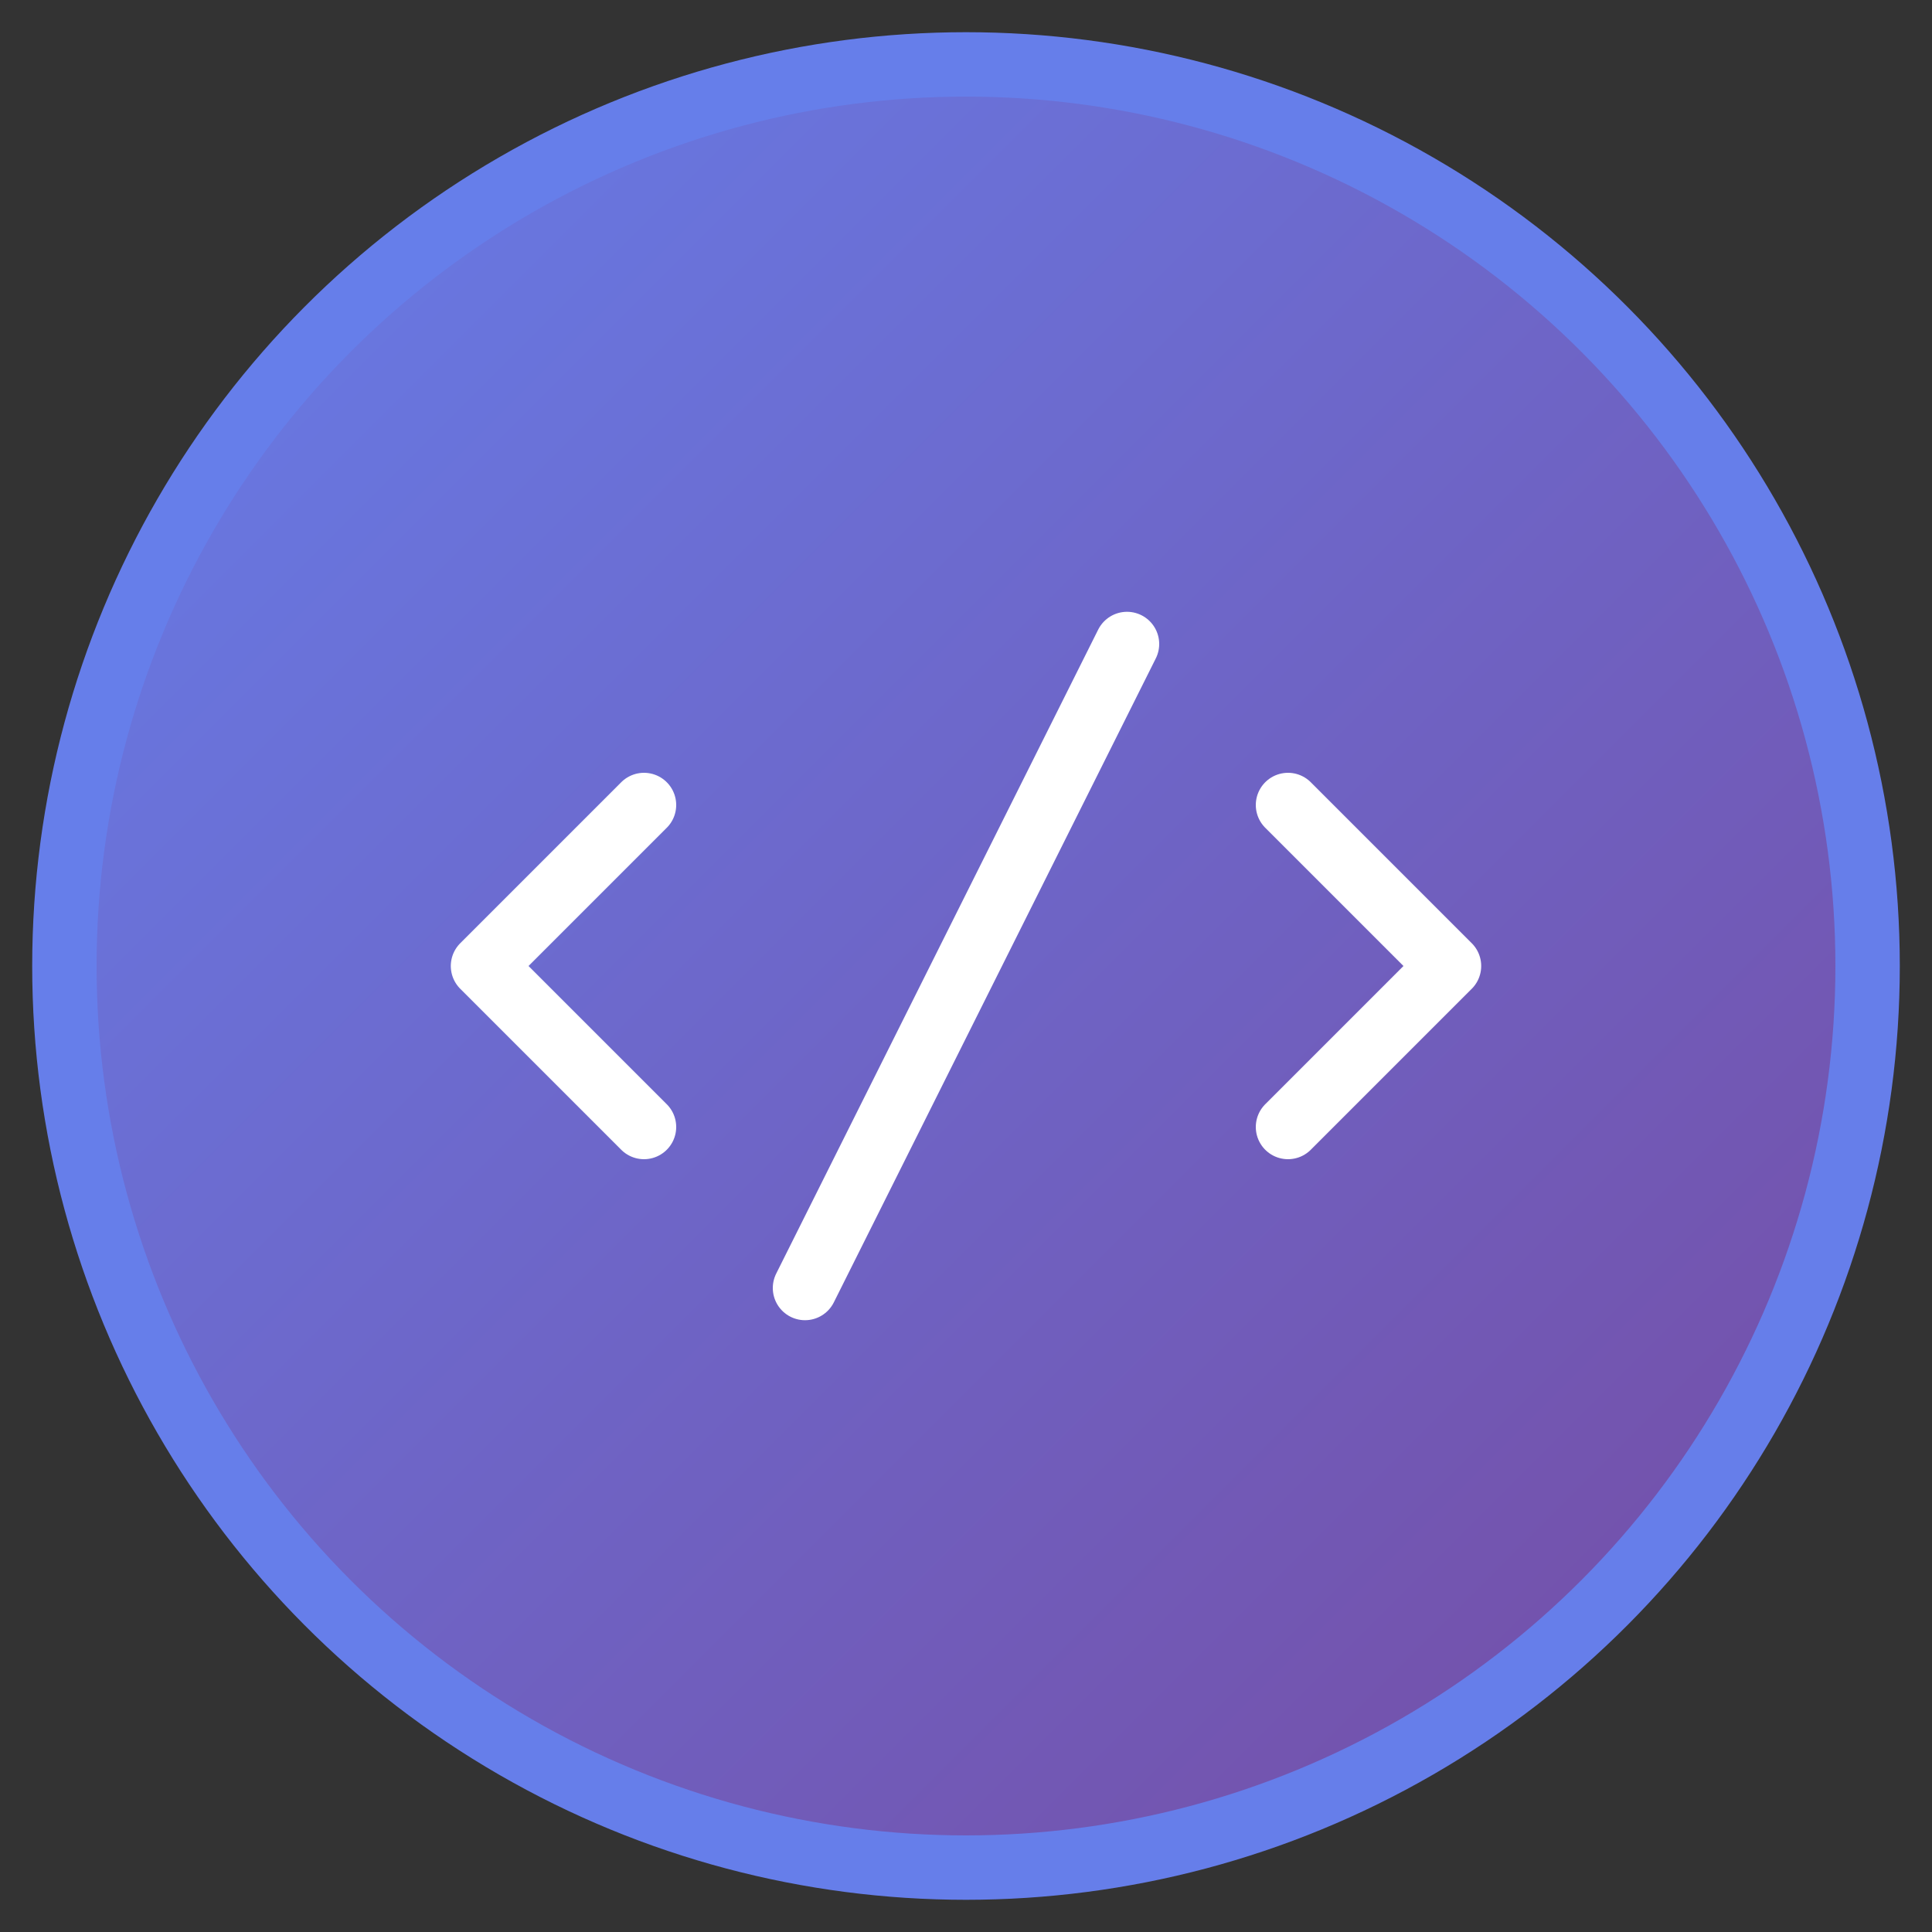 <svg width="60" height="60" viewBox="0 0 60 60" fill="none" xmlns="http://www.w3.org/2000/svg">
  <rect x="0" y="0" width="60" height="60" fill="#333333" stroke="none"/>
  <circle cx="30" cy="30" r="28" fill="url(#webGradient)" stroke="#667eea" stroke-width="2"/>
  <path d="M20 25L15 30L20 35" stroke="white" stroke-width="2" stroke-linecap="round" stroke-linejoin="round"/>
  <path d="M40 25L45 30L40 35" stroke="white" stroke-width="2" stroke-linecap="round" stroke-linejoin="round"/>
  <path d="M35 20L25 40" stroke="white" stroke-width="2" stroke-linecap="round"/>
  
  <defs>
    <linearGradient id="webGradient" x1="0%" y1="0%" x2="100%" y2="100%">
      <stop offset="0%" style="stop-color:#667eea;stop-opacity:1" />
      <stop offset="100%" style="stop-color:#764ba2;stop-opacity:1" />
    </linearGradient>
  </defs>
</svg>
